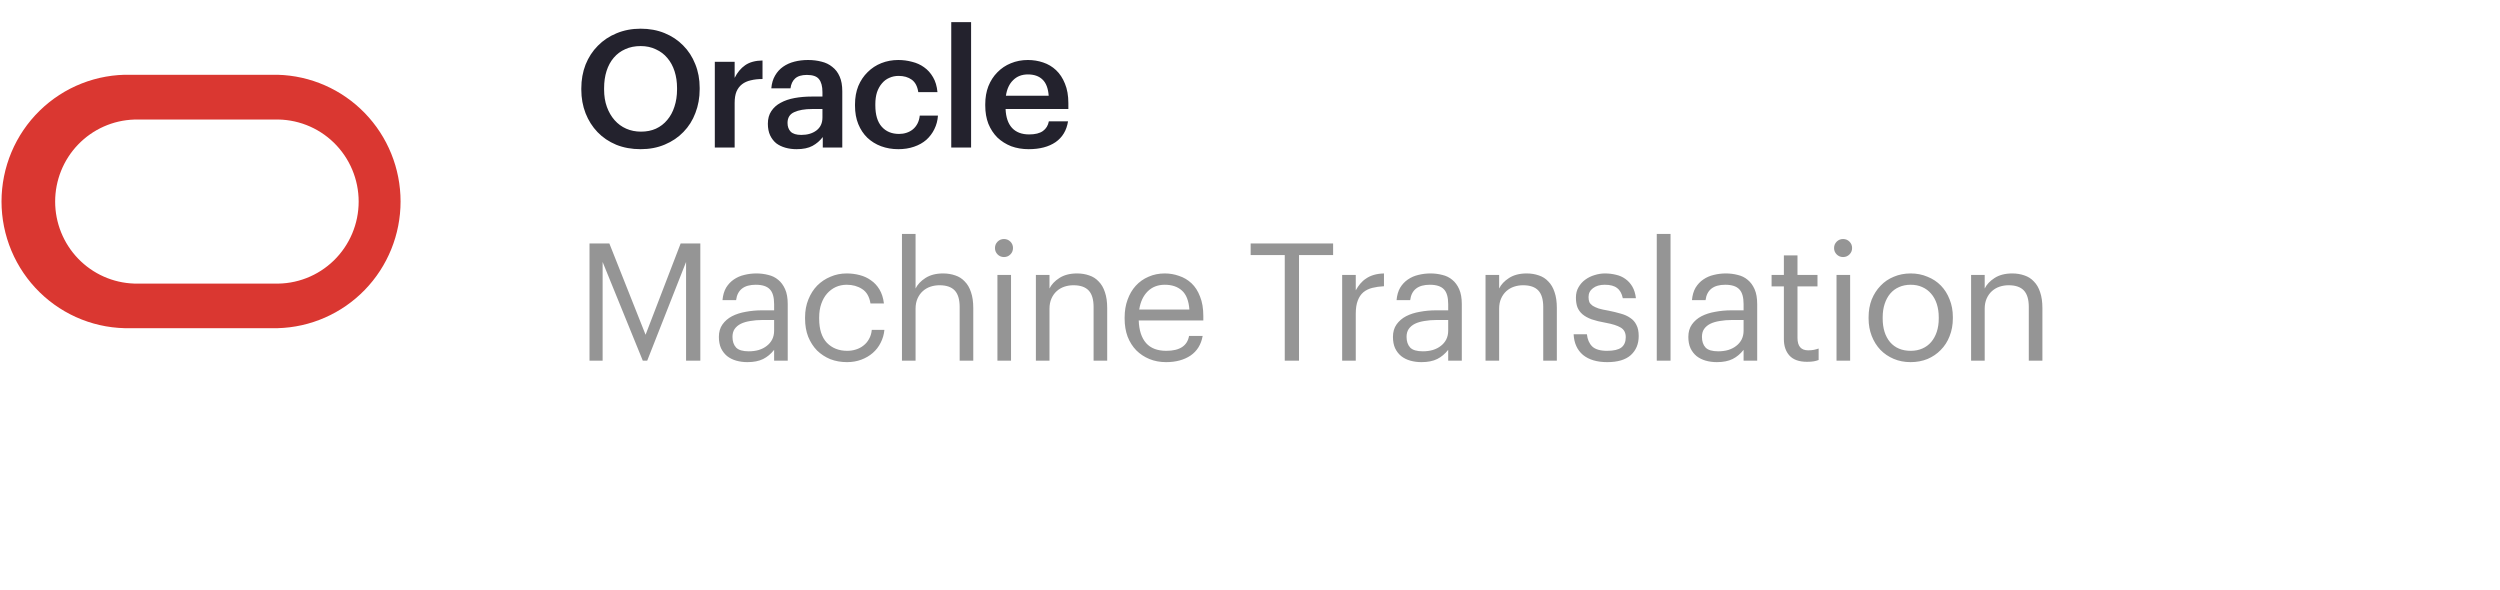 <svg xmlns="http://www.w3.org/2000/svg" width="305" height="72" viewBox="0 0 305 72" fill="none"><path d="M15.98 40.038H33.873C37.886 39.934 41.699 38.259 44.5 35.372C47.302 32.484 48.869 28.612 48.869 24.581C48.869 20.549 47.302 16.677 44.5 13.79C41.699 10.902 37.886 9.228 33.873 9.123H15.98C13.925 9.07 11.881 9.43 9.967 10.183C8.053 10.935 6.309 12.066 4.837 13.506C3.364 14.947 2.194 16.669 1.395 18.571C0.597 20.473 0.185 22.517 0.185 24.581C0.185 26.645 0.597 28.689 1.395 30.591C2.194 32.493 3.364 34.215 4.837 35.656C6.309 37.096 8.053 38.226 9.967 38.979C11.881 39.732 13.925 40.092 15.98 40.038ZM33.469 34.596H16.374C13.787 34.513 11.335 33.422 9.535 31.555C7.735 29.687 6.728 27.19 6.728 24.591C6.728 21.992 7.735 19.495 9.535 17.628C11.335 15.761 13.787 14.67 16.374 14.586H33.469C34.804 14.543 36.134 14.77 37.38 15.253C38.627 15.736 39.763 16.466 40.723 17.4C41.683 18.333 42.446 19.451 42.967 20.686C43.488 21.922 43.757 23.25 43.757 24.591C43.757 25.933 43.488 27.261 42.967 28.496C42.446 29.732 41.683 30.849 40.723 31.783C39.763 32.716 38.627 33.446 37.38 33.929C36.134 34.413 34.804 34.639 33.469 34.596Z" fill="#DA3731"></path><path d="M78.2 16.06C78.88 16.06 79.487 15.94 80.02 15.7C80.567 15.447 81.027 15.093 81.4 14.64C81.787 14.187 82.08 13.647 82.28 13.02C82.493 12.38 82.6 11.673 82.6 10.9V10.74C82.6 10.007 82.5 9.327 82.3 8.7C82.1 8.073 81.807 7.533 81.42 7.08C81.047 6.627 80.58 6.273 80.02 6.02C79.473 5.753 78.853 5.62 78.16 5.62C77.453 5.62 76.827 5.747 76.28 6C75.733 6.24 75.267 6.587 74.88 7.04C74.493 7.493 74.2 8.033 74 8.66C73.8 9.287 73.7 9.987 73.7 10.76V10.92C73.7 11.707 73.813 12.413 74.04 13.04C74.267 13.667 74.58 14.207 74.98 14.66C75.38 15.113 75.853 15.46 76.4 15.7C76.947 15.94 77.547 16.06 78.2 16.06ZM78.16 18.2C77.067 18.2 76.073 18.02 75.18 17.66C74.287 17.287 73.527 16.773 72.9 16.12C72.273 15.467 71.787 14.7 71.44 13.82C71.093 12.927 70.92 11.967 70.92 10.94V10.78C70.92 9.74 71.093 8.773 71.44 7.88C71.8 6.987 72.3 6.22 72.94 5.58C73.58 4.927 74.34 4.42 75.22 4.06C76.113 3.687 77.093 3.5 78.16 3.5C79.227 3.5 80.2 3.68 81.08 4.04C81.96 4.4 82.713 4.9 83.34 5.54C83.98 6.18 84.473 6.94 84.82 7.82C85.18 8.7 85.36 9.667 85.36 10.72V10.88C85.36 11.92 85.187 12.887 84.84 13.78C84.507 14.673 84.02 15.447 83.38 16.1C82.753 16.753 81.993 17.267 81.1 17.64C80.22 18.013 79.24 18.2 78.16 18.2ZM87.207 7.54H89.627V9.5C89.96 8.833 90.387 8.32 90.907 7.96C91.441 7.587 92.147 7.393 93.027 7.38V9.64C92.494 9.64 92.014 9.693 91.587 9.8C91.174 9.893 90.82 10.053 90.527 10.28C90.234 10.507 90.007 10.807 89.847 11.18C89.701 11.54 89.627 12 89.627 12.56V18H87.207V7.54ZM97.179 18.2C96.699 18.2 96.246 18.14 95.819 18.02C95.393 17.9 95.019 17.72 94.699 17.48C94.393 17.227 94.146 16.907 93.959 16.52C93.773 16.12 93.679 15.647 93.679 15.1C93.679 14.487 93.819 13.973 94.099 13.56C94.379 13.133 94.759 12.793 95.239 12.54C95.719 12.273 96.286 12.08 96.939 11.96C97.593 11.84 98.293 11.78 99.039 11.78H100.339V11.24C100.339 10.533 100.199 10.007 99.919 9.66C99.653 9.313 99.159 9.14 98.439 9.14C97.799 9.14 97.319 9.287 96.999 9.58C96.693 9.86 96.506 10.26 96.439 10.78H94.099C94.153 10.167 94.306 9.647 94.559 9.22C94.813 8.78 95.139 8.42 95.539 8.14C95.939 7.86 96.399 7.653 96.919 7.52C97.439 7.387 97.993 7.32 98.579 7.32C99.166 7.32 99.713 7.387 100.219 7.52C100.726 7.64 101.166 7.853 101.539 8.16C101.926 8.453 102.226 8.847 102.439 9.34C102.653 9.82 102.759 10.42 102.759 11.14V18H100.379V16.72C100.033 17.173 99.613 17.533 99.119 17.8C98.626 18.067 97.979 18.2 97.179 18.2ZM97.759 16.46C98.506 16.46 99.119 16.28 99.599 15.92C100.093 15.547 100.339 15.02 100.339 14.34V13.3H99.099C98.179 13.3 97.446 13.427 96.899 13.68C96.353 13.92 96.079 14.36 96.079 15C96.079 15.44 96.206 15.793 96.459 16.06C96.726 16.327 97.159 16.46 97.759 16.46ZM109.591 18.2C108.844 18.2 108.144 18.08 107.491 17.84C106.851 17.6 106.291 17.253 105.811 16.8C105.344 16.347 104.978 15.793 104.711 15.14C104.444 14.487 104.311 13.74 104.311 12.9V12.74C104.311 11.913 104.444 11.167 104.711 10.5C104.991 9.833 105.371 9.267 105.851 8.8C106.331 8.32 106.891 7.953 107.531 7.7C108.171 7.447 108.858 7.32 109.591 7.32C110.164 7.32 110.724 7.393 111.271 7.54C111.818 7.673 112.304 7.893 112.731 8.2C113.171 8.507 113.538 8.913 113.831 9.42C114.124 9.913 114.304 10.52 114.371 11.24H112.031C111.924 10.533 111.658 10.027 111.231 9.72C110.804 9.413 110.271 9.26 109.631 9.26C109.218 9.26 108.838 9.34 108.491 9.5C108.144 9.647 107.844 9.873 107.591 10.18C107.338 10.473 107.138 10.833 106.991 11.26C106.858 11.687 106.791 12.167 106.791 12.7V12.86C106.791 14.007 107.051 14.873 107.571 15.46C108.091 16.047 108.798 16.34 109.691 16.34C110.011 16.34 110.311 16.293 110.591 16.2C110.884 16.107 111.144 15.967 111.371 15.78C111.598 15.593 111.784 15.36 111.931 15.08C112.078 14.8 112.171 14.473 112.211 14.1H114.431C114.391 14.7 114.244 15.253 113.991 15.76C113.751 16.253 113.424 16.687 113.011 17.06C112.598 17.42 112.098 17.7 111.511 17.9C110.938 18.1 110.298 18.2 109.591 18.2ZM116.053 2.7H118.473V18H116.053V2.7ZM125.501 18.2C124.728 18.2 124.014 18.08 123.361 17.84C122.721 17.587 122.161 17.233 121.681 16.78C121.214 16.313 120.848 15.753 120.581 15.1C120.328 14.447 120.201 13.707 120.201 12.88V12.72C120.201 11.907 120.328 11.173 120.581 10.52C120.848 9.853 121.214 9.287 121.681 8.82C122.148 8.34 122.694 7.973 123.321 7.72C123.961 7.453 124.654 7.32 125.401 7.32C126.054 7.32 126.674 7.42 127.261 7.62C127.861 7.82 128.388 8.133 128.841 8.56C129.294 8.987 129.654 9.533 129.921 10.2C130.201 10.867 130.341 11.667 130.341 12.6V13.3H122.681C122.721 14.3 122.981 15.067 123.461 15.6C123.954 16.133 124.654 16.4 125.561 16.4C126.294 16.4 126.854 16.26 127.241 15.98C127.628 15.7 127.868 15.307 127.961 14.8H130.301C130.128 15.907 129.621 16.753 128.781 17.34C127.941 17.913 126.848 18.2 125.501 18.2ZM127.941 11.68C127.874 10.773 127.621 10.113 127.181 9.7C126.754 9.287 126.161 9.08 125.401 9.08C124.668 9.08 124.068 9.313 123.601 9.78C123.134 10.233 122.841 10.867 122.721 11.68H127.941Z" fill="#23222D"></path><path d="M71.92 29.7H74.34L78.76 40.84L83.04 29.7H85.44V44H83.7V31.96L78.96 44H78.42L73.52 31.96V44H71.92V29.7ZM91.183 44.18C90.703 44.18 90.25 44.12 89.823 44C89.397 43.88 89.023 43.693 88.703 43.44C88.397 43.187 88.15 42.867 87.963 42.48C87.79 42.093 87.703 41.633 87.703 41.1C87.703 40.5 87.85 39.993 88.143 39.58C88.437 39.167 88.823 38.833 89.303 38.58C89.797 38.327 90.357 38.147 90.983 38.04C91.623 37.92 92.277 37.86 92.943 37.86H94.443V37.1C94.443 36.26 94.27 35.66 93.923 35.3C93.577 34.927 93.003 34.74 92.203 34.74C90.763 34.74 89.963 35.367 89.803 36.62H88.143C88.197 36.02 88.343 35.513 88.583 35.1C88.837 34.687 89.15 34.353 89.523 34.1C89.91 33.833 90.337 33.647 90.803 33.54C91.283 33.42 91.777 33.36 92.283 33.36C92.777 33.36 93.257 33.42 93.723 33.54C94.19 33.647 94.597 33.847 94.943 34.14C95.29 34.42 95.57 34.8 95.783 35.28C95.997 35.76 96.103 36.367 96.103 37.1V44H94.443V42.68C94.057 43.173 93.61 43.547 93.103 43.8C92.597 44.053 91.957 44.18 91.183 44.18ZM91.343 42.86C91.783 42.86 92.19 42.807 92.563 42.7C92.95 42.58 93.277 42.413 93.543 42.2C93.823 41.987 94.043 41.727 94.203 41.42C94.363 41.1 94.443 40.74 94.443 40.34V39.04H93.003C92.483 39.04 91.997 39.08 91.543 39.16C91.103 39.227 90.717 39.34 90.383 39.5C90.063 39.66 89.81 39.873 89.623 40.14C89.45 40.393 89.363 40.713 89.363 41.1C89.363 41.647 89.51 42.08 89.803 42.4C90.097 42.707 90.61 42.86 91.343 42.86ZM103.338 44.18C102.605 44.18 101.925 44.06 101.298 43.82C100.685 43.567 100.145 43.213 99.678 42.76C99.225 42.293 98.865 41.733 98.598 41.08C98.345 40.427 98.218 39.693 98.218 38.88V38.72C98.218 37.92 98.352 37.193 98.618 36.54C98.885 35.873 99.245 35.307 99.698 34.84C100.165 34.373 100.705 34.013 101.318 33.76C101.932 33.493 102.592 33.36 103.298 33.36C103.845 33.36 104.372 33.427 104.878 33.56C105.398 33.693 105.858 33.907 106.258 34.2C106.672 34.48 107.018 34.853 107.298 35.32C107.578 35.787 107.758 36.353 107.838 37.02H106.198C106.065 36.193 105.725 35.607 105.178 35.26C104.645 34.913 104.018 34.74 103.298 34.74C102.818 34.74 102.372 34.833 101.958 35.02C101.558 35.207 101.205 35.473 100.898 35.82C100.605 36.153 100.372 36.567 100.198 37.06C100.025 37.553 99.938 38.107 99.938 38.72V38.88C99.938 40.173 100.252 41.153 100.878 41.82C101.518 42.473 102.345 42.8 103.358 42.8C103.732 42.8 104.085 42.747 104.418 42.64C104.765 42.533 105.072 42.373 105.338 42.16C105.618 41.947 105.845 41.68 106.018 41.36C106.205 41.04 106.318 40.667 106.358 40.24H107.898C107.845 40.8 107.692 41.327 107.438 41.82C107.198 42.3 106.878 42.713 106.478 43.06C106.078 43.407 105.612 43.68 105.078 43.88C104.545 44.08 103.965 44.18 103.338 44.18ZM110.039 28.54H111.699V35.2C111.939 34.707 112.339 34.28 112.899 33.92C113.472 33.547 114.192 33.36 115.059 33.36C115.592 33.36 116.086 33.44 116.539 33.6C116.992 33.747 117.379 33.993 117.699 34.34C118.032 34.673 118.286 35.107 118.459 35.64C118.646 36.173 118.739 36.82 118.739 37.58V44H117.079V37.46C117.079 36.54 116.879 35.867 116.479 35.44C116.079 35.013 115.459 34.8 114.619 34.8C114.232 34.8 113.859 34.86 113.499 34.98C113.152 35.1 112.846 35.28 112.579 35.52C112.312 35.76 112.099 36.06 111.939 36.42C111.779 36.78 111.699 37.193 111.699 37.66V44H110.039V28.54ZM121.686 33.54H123.346V44H121.686V33.54ZM122.486 31.36C122.179 31.36 121.919 31.253 121.706 31.04C121.493 30.827 121.386 30.567 121.386 30.26C121.386 29.953 121.493 29.693 121.706 29.48C121.919 29.267 122.179 29.16 122.486 29.16C122.793 29.16 123.053 29.267 123.266 29.48C123.479 29.693 123.586 29.953 123.586 30.26C123.586 30.567 123.479 30.827 123.266 31.04C123.053 31.253 122.793 31.36 122.486 31.36ZM126.378 33.54H128.038V35.2C128.278 34.707 128.678 34.28 129.238 33.92C129.811 33.547 130.531 33.36 131.398 33.36C131.931 33.36 132.425 33.44 132.878 33.6C133.331 33.747 133.718 33.993 134.038 34.34C134.371 34.673 134.625 35.107 134.798 35.64C134.985 36.173 135.078 36.82 135.078 37.58V44H133.418V37.46C133.418 36.54 133.218 35.867 132.818 35.44C132.418 35.013 131.798 34.8 130.958 34.8C130.571 34.8 130.198 34.86 129.838 34.98C129.491 35.1 129.185 35.28 128.918 35.52C128.651 35.76 128.438 36.06 128.278 36.42C128.118 36.78 128.038 37.193 128.038 37.66V44H126.378V33.54ZM142.265 44.18C141.518 44.18 140.838 44.053 140.225 43.8C139.612 43.547 139.078 43.193 138.625 42.74C138.172 42.273 137.818 41.713 137.565 41.06C137.325 40.407 137.205 39.68 137.205 38.88V38.72C137.205 37.933 137.325 37.213 137.565 36.56C137.805 35.893 138.138 35.327 138.565 34.86C139.005 34.38 139.525 34.013 140.125 33.76C140.725 33.493 141.385 33.36 142.105 33.36C142.705 33.36 143.285 33.46 143.845 33.66C144.418 33.847 144.925 34.147 145.365 34.56C145.805 34.973 146.152 35.513 146.405 36.18C146.672 36.833 146.805 37.627 146.805 38.56V39.1H138.925C138.965 40.3 139.265 41.22 139.825 41.86C140.385 42.487 141.205 42.8 142.285 42.8C143.925 42.8 144.852 42.193 145.065 40.98H146.725C146.538 42.033 146.045 42.833 145.245 43.38C144.445 43.913 143.452 44.18 142.265 44.18ZM145.105 37.76C145.025 36.68 144.718 35.907 144.185 35.44C143.665 34.973 142.972 34.74 142.105 34.74C141.252 34.74 140.552 35.013 140.005 35.56C139.472 36.093 139.132 36.827 138.985 37.76H145.105ZM156.74 31.12H152.58V29.7H162.64V31.12H158.48V44H156.74V31.12ZM163.744 33.54H165.404V35.42C165.564 35.127 165.744 34.86 165.944 34.62C166.157 34.367 166.397 34.153 166.664 33.98C166.93 33.793 167.244 33.647 167.604 33.54C167.964 33.433 168.377 33.373 168.844 33.36V34.92C168.324 34.947 167.85 35.013 167.424 35.12C166.997 35.227 166.63 35.407 166.324 35.66C166.03 35.913 165.804 36.253 165.644 36.68C165.484 37.093 165.404 37.62 165.404 38.26V44H163.744V33.54ZM173.42 44.18C172.94 44.18 172.487 44.12 172.06 44C171.633 43.88 171.26 43.693 170.94 43.44C170.633 43.187 170.387 42.867 170.2 42.48C170.027 42.093 169.94 41.633 169.94 41.1C169.94 40.5 170.087 39.993 170.38 39.58C170.673 39.167 171.06 38.833 171.54 38.58C172.033 38.327 172.593 38.147 173.22 38.04C173.86 37.92 174.513 37.86 175.18 37.86H176.68V37.1C176.68 36.26 176.507 35.66 176.16 35.3C175.813 34.927 175.24 34.74 174.44 34.74C173 34.74 172.2 35.367 172.04 36.62H170.38C170.433 36.02 170.58 35.513 170.82 35.1C171.073 34.687 171.387 34.353 171.76 34.1C172.147 33.833 172.573 33.647 173.04 33.54C173.52 33.42 174.013 33.36 174.52 33.36C175.013 33.36 175.493 33.42 175.96 33.54C176.427 33.647 176.833 33.847 177.18 34.14C177.527 34.42 177.807 34.8 178.02 35.28C178.233 35.76 178.34 36.367 178.34 37.1V44H176.68V42.68C176.293 43.173 175.847 43.547 175.34 43.8C174.833 44.053 174.193 44.18 173.42 44.18ZM173.58 42.86C174.02 42.86 174.427 42.807 174.8 42.7C175.187 42.58 175.513 42.413 175.78 42.2C176.06 41.987 176.28 41.727 176.44 41.42C176.6 41.1 176.68 40.74 176.68 40.34V39.04H175.24C174.72 39.04 174.233 39.08 173.78 39.16C173.34 39.227 172.953 39.34 172.62 39.5C172.3 39.66 172.047 39.873 171.86 40.14C171.687 40.393 171.6 40.713 171.6 41.1C171.6 41.647 171.747 42.08 172.04 42.4C172.333 42.707 172.847 42.86 173.58 42.86ZM181.235 33.54H182.895V35.2C183.135 34.707 183.535 34.28 184.095 33.92C184.668 33.547 185.388 33.36 186.255 33.36C186.788 33.36 187.282 33.44 187.735 33.6C188.188 33.747 188.575 33.993 188.895 34.34C189.228 34.673 189.482 35.107 189.655 35.64C189.842 36.173 189.935 36.82 189.935 37.58V44H188.275V37.46C188.275 36.54 188.075 35.867 187.675 35.44C187.275 35.013 186.655 34.8 185.815 34.8C185.428 34.8 185.055 34.86 184.695 34.98C184.348 35.1 184.042 35.28 183.775 35.52C183.508 35.76 183.295 36.06 183.135 36.42C182.975 36.78 182.895 37.193 182.895 37.66V44H181.235V33.54ZM196.082 44.18C194.829 44.18 193.842 43.887 193.122 43.3C192.416 42.7 192.036 41.86 191.982 40.78H193.602C193.669 41.407 193.882 41.9 194.242 42.26C194.616 42.62 195.222 42.8 196.062 42.8C196.862 42.8 197.442 42.667 197.802 42.4C198.162 42.12 198.342 41.7 198.342 41.14C198.342 40.593 198.136 40.2 197.722 39.96C197.322 39.72 196.716 39.527 195.902 39.38C195.222 39.26 194.649 39.12 194.182 38.96C193.716 38.787 193.342 38.58 193.062 38.34C192.782 38.1 192.576 37.813 192.442 37.48C192.322 37.147 192.262 36.753 192.262 36.3C192.262 35.82 192.369 35.4 192.582 35.04C192.796 34.667 193.069 34.36 193.402 34.12C193.749 33.867 194.129 33.68 194.542 33.56C194.969 33.427 195.389 33.36 195.802 33.36C196.269 33.36 196.716 33.413 197.142 33.52C197.569 33.613 197.949 33.78 198.282 34.02C198.629 34.26 198.916 34.573 199.142 34.96C199.369 35.347 199.516 35.82 199.582 36.38H197.982C197.862 35.807 197.629 35.393 197.282 35.14C196.949 34.873 196.449 34.74 195.782 34.74C195.182 34.74 194.702 34.88 194.342 35.16C193.982 35.427 193.802 35.787 193.802 36.24C193.802 36.48 193.836 36.687 193.902 36.86C193.982 37.02 194.116 37.167 194.302 37.3C194.489 37.42 194.736 37.533 195.042 37.64C195.362 37.733 195.762 37.82 196.242 37.9C196.776 38.007 197.269 38.127 197.722 38.26C198.176 38.38 198.562 38.553 198.882 38.78C199.216 38.993 199.469 39.28 199.642 39.64C199.829 39.987 199.922 40.44 199.922 41C199.922 41.96 199.602 42.733 198.962 43.32C198.322 43.893 197.362 44.18 196.082 44.18ZM202.126 28.54H203.806V44H202.126V28.54ZM209.458 44.18C208.978 44.18 208.524 44.12 208.098 44C207.671 43.88 207.298 43.693 206.978 43.44C206.671 43.187 206.424 42.867 206.238 42.48C206.064 42.093 205.978 41.633 205.978 41.1C205.978 40.5 206.124 39.993 206.418 39.58C206.711 39.167 207.098 38.833 207.578 38.58C208.071 38.327 208.631 38.147 209.258 38.04C209.898 37.92 210.551 37.86 211.218 37.86H212.718V37.1C212.718 36.26 212.544 35.66 212.198 35.3C211.851 34.927 211.278 34.74 210.478 34.74C209.038 34.74 208.238 35.367 208.078 36.62H206.418C206.471 36.02 206.618 35.513 206.858 35.1C207.111 34.687 207.424 34.353 207.798 34.1C208.184 33.833 208.611 33.647 209.078 33.54C209.558 33.42 210.051 33.36 210.558 33.36C211.051 33.36 211.531 33.42 211.998 33.54C212.464 33.647 212.871 33.847 213.218 34.14C213.564 34.42 213.844 34.8 214.058 35.28C214.271 35.76 214.378 36.367 214.378 37.1V44H212.718V42.68C212.331 43.173 211.884 43.547 211.378 43.8C210.871 44.053 210.231 44.18 209.458 44.18ZM209.618 42.86C210.058 42.86 210.464 42.807 210.838 42.7C211.224 42.58 211.551 42.413 211.818 42.2C212.098 41.987 212.318 41.727 212.478 41.42C212.638 41.1 212.718 40.74 212.718 40.34V39.04H211.278C210.758 39.04 210.271 39.08 209.818 39.16C209.378 39.227 208.991 39.34 208.658 39.5C208.338 39.66 208.084 39.873 207.898 40.14C207.724 40.393 207.638 40.713 207.638 41.1C207.638 41.647 207.784 42.08 208.078 42.4C208.371 42.707 208.884 42.86 209.618 42.86ZM220.453 44.14C219.493 44.14 218.779 43.887 218.313 43.38C217.859 42.873 217.633 42.207 217.633 41.38V34.94H216.133V33.54H217.633V31.16H219.293V33.54H221.733V34.94H219.293V41.22C219.293 42.233 219.726 42.74 220.593 42.74C220.859 42.74 221.093 42.72 221.293 42.68C221.493 42.64 221.686 42.587 221.873 42.52V43.92C221.699 43.987 221.506 44.04 221.293 44.08C221.079 44.12 220.799 44.14 220.453 44.14ZM224.056 33.54H225.716V44H224.056V33.54ZM224.856 31.36C224.55 31.36 224.29 31.253 224.076 31.04C223.863 30.827 223.756 30.567 223.756 30.26C223.756 29.953 223.863 29.693 224.076 29.48C224.29 29.267 224.55 29.16 224.856 29.16C225.163 29.16 225.423 29.267 225.636 29.48C225.85 29.693 225.956 29.953 225.956 30.26C225.956 30.567 225.85 30.827 225.636 31.04C225.423 31.253 225.163 31.36 224.856 31.36ZM233.108 42.8C233.628 42.8 234.102 42.707 234.528 42.52C234.955 42.333 235.315 42.067 235.608 41.72C235.902 41.373 236.128 40.96 236.288 40.48C236.448 39.987 236.528 39.447 236.528 38.86V38.72C236.528 38.12 236.448 37.573 236.288 37.08C236.128 36.587 235.895 36.167 235.588 35.82C235.295 35.473 234.935 35.207 234.508 35.02C234.095 34.833 233.628 34.74 233.108 34.74C232.588 34.74 232.115 34.833 231.688 35.02C231.262 35.207 230.902 35.473 230.608 35.82C230.315 36.167 230.088 36.587 229.928 37.08C229.768 37.56 229.688 38.1 229.688 38.7V38.86C229.688 40.06 229.988 41.02 230.588 41.74C231.202 42.447 232.042 42.8 233.108 42.8ZM233.088 44.18C232.342 44.18 231.655 44.047 231.028 43.78C230.402 43.513 229.862 43.147 229.408 42.68C228.955 42.2 228.602 41.633 228.348 40.98C228.095 40.327 227.968 39.62 227.968 38.86V38.7C227.968 37.913 228.095 37.193 228.348 36.54C228.615 35.887 228.975 35.327 229.428 34.86C229.882 34.38 230.422 34.013 231.048 33.76C231.675 33.493 232.362 33.36 233.108 33.36C233.842 33.36 234.522 33.493 235.148 33.76C235.788 34.013 236.335 34.373 236.788 34.84C237.242 35.307 237.595 35.867 237.848 36.52C238.115 37.173 238.248 37.893 238.248 38.68V38.84C238.248 39.627 238.115 40.353 237.848 41.02C237.595 41.673 237.235 42.233 236.768 42.7C236.315 43.167 235.775 43.533 235.148 43.8C234.522 44.053 233.835 44.18 233.088 44.18ZM240.473 33.54H242.133V35.2C242.373 34.707 242.773 34.28 243.333 33.92C243.906 33.547 244.626 33.36 245.493 33.36C246.026 33.36 246.519 33.44 246.973 33.6C247.426 33.747 247.813 33.993 248.133 34.34C248.466 34.673 248.719 35.107 248.893 35.64C249.079 36.173 249.173 36.82 249.173 37.58V44H247.513V37.46C247.513 36.54 247.313 35.867 246.913 35.44C246.513 35.013 245.893 34.8 245.053 34.8C244.666 34.8 244.293 34.86 243.933 34.98C243.586 35.1 243.279 35.28 243.013 35.52C242.746 35.76 242.533 36.06 242.373 36.42C242.213 36.78 242.133 37.193 242.133 37.66V44H240.473V33.54Z" fill="#959595"></path></svg>